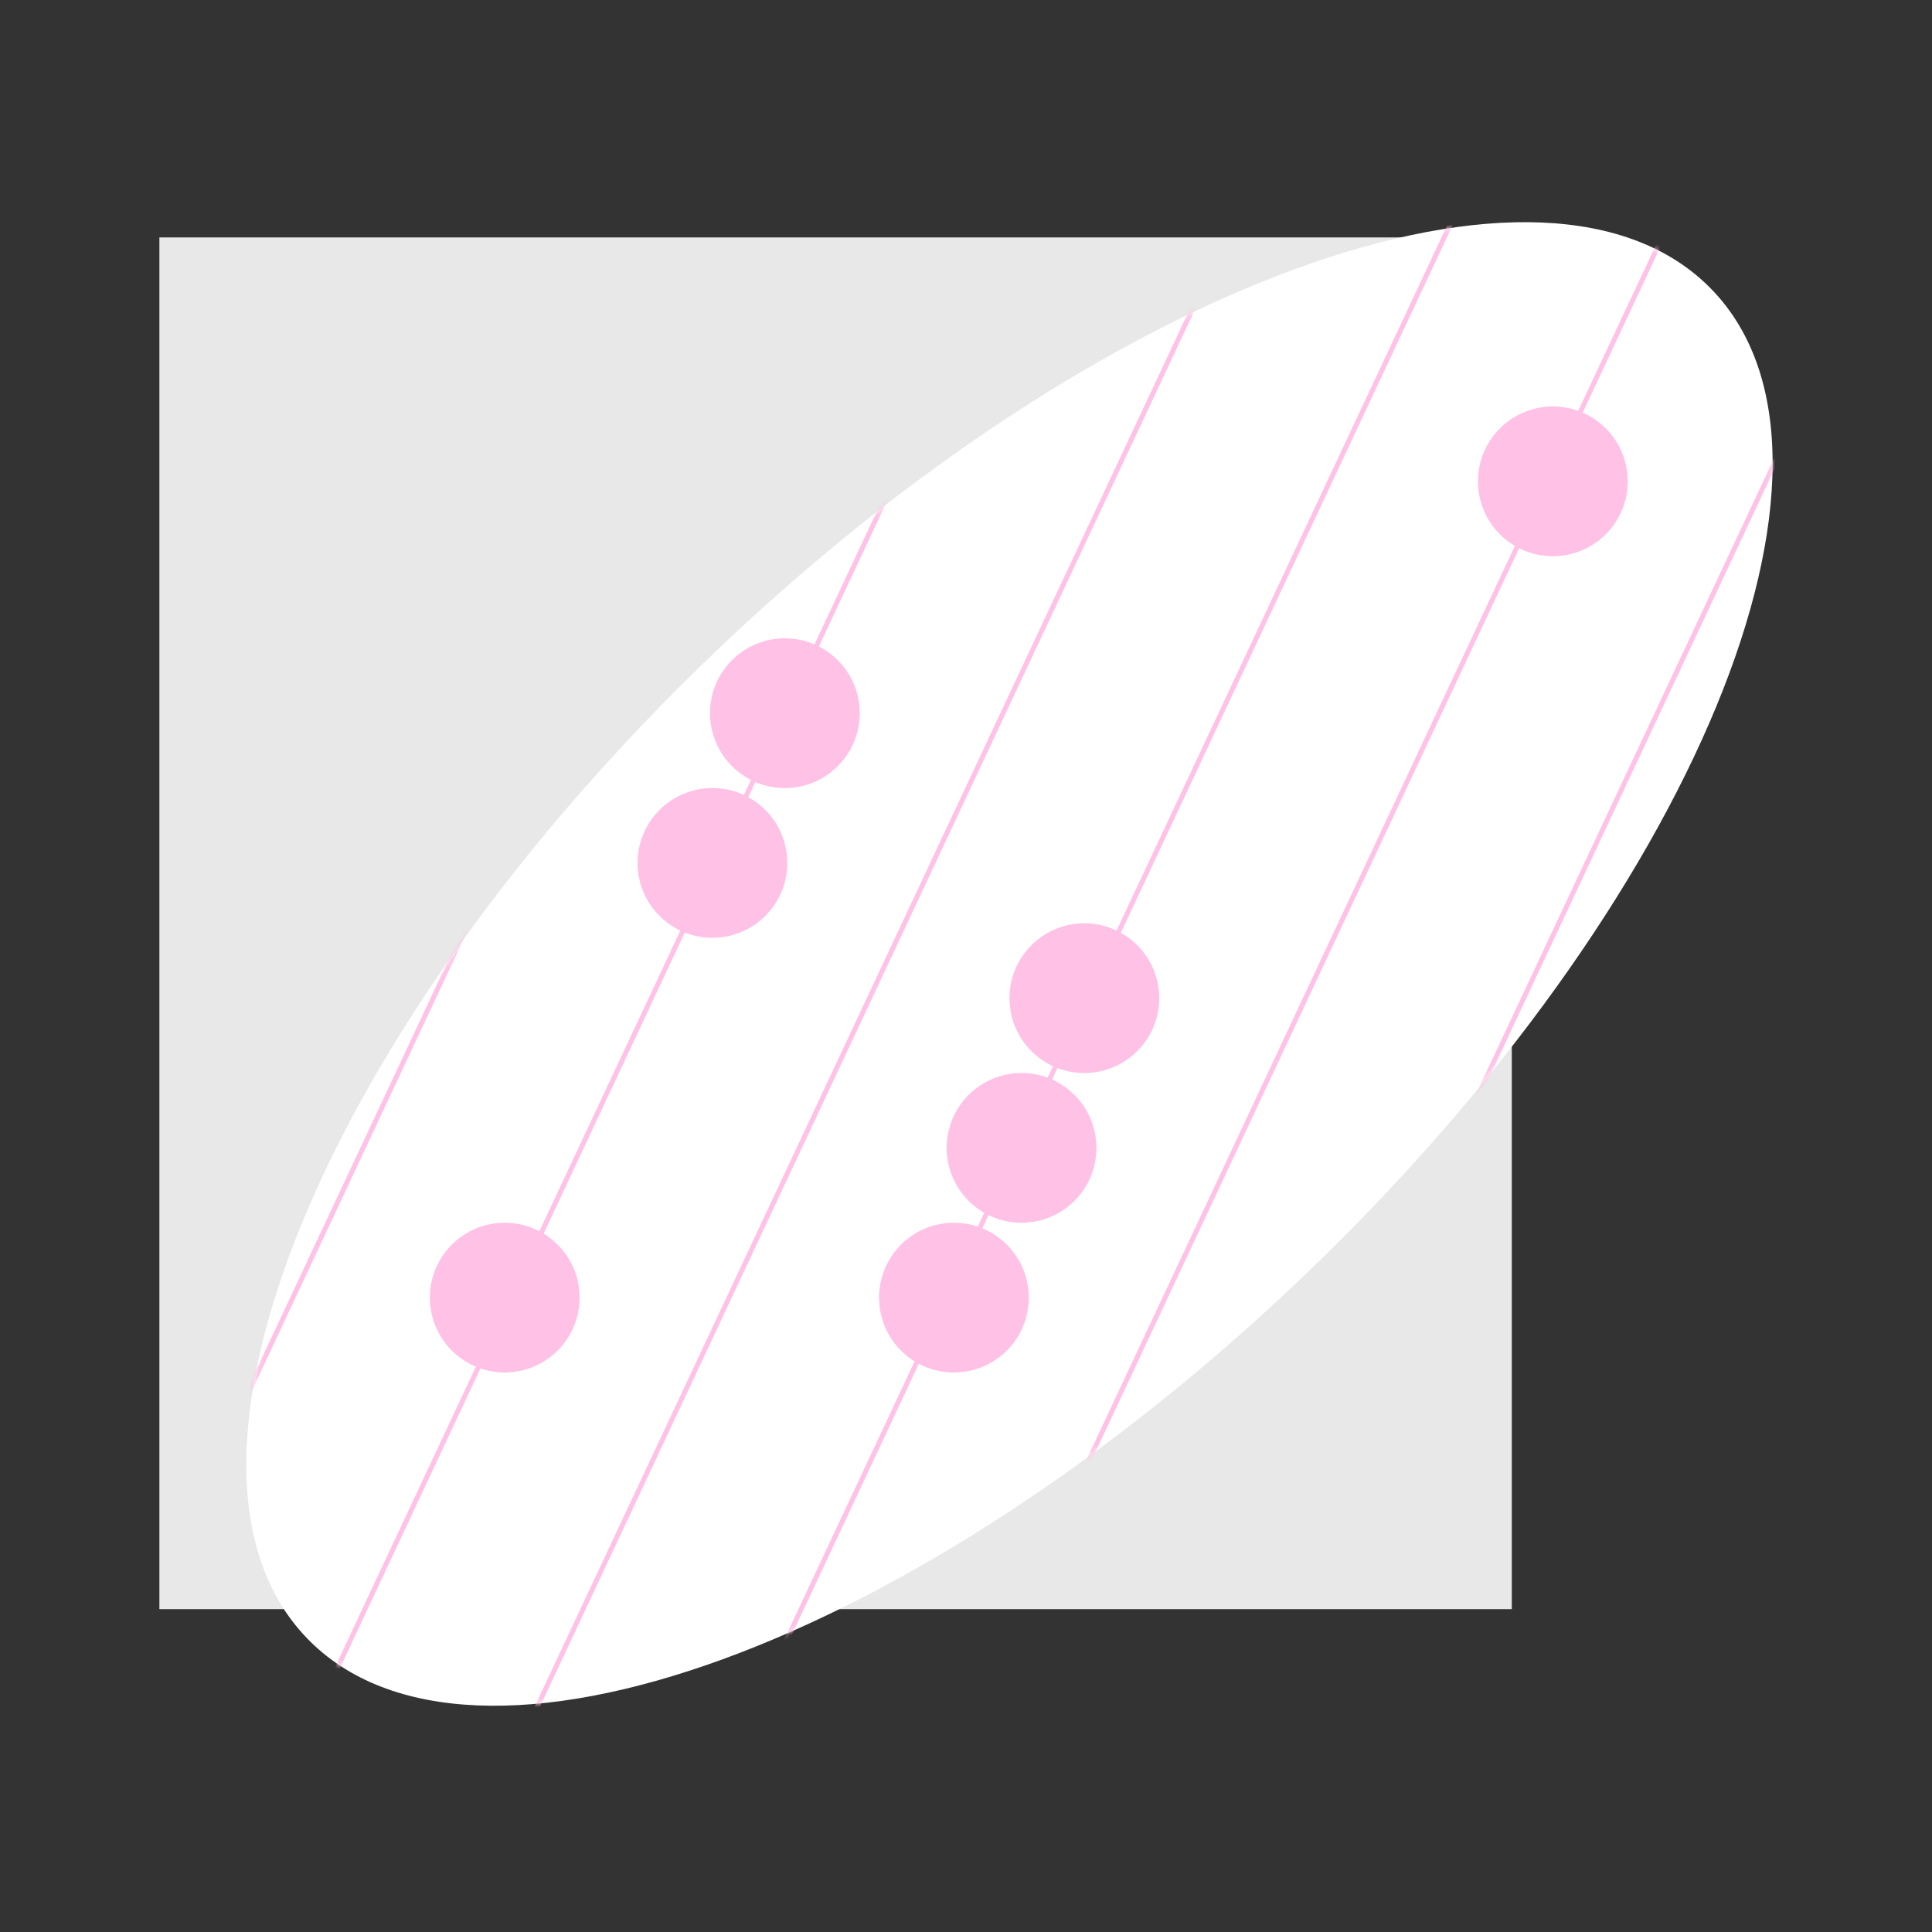 <?xml version="1.0" encoding="UTF-8"?> <svg xmlns="http://www.w3.org/2000/svg" width="400" height="400" viewBox="0 0 400 400" fill="none"><rect x="0" y="0" width="400" height="400" fill="#333333" stroke="none"/><rect x="33" y="49.157" width="280" height="284" fill="#E8E8E8"></rect><path d="M147.543 135.481C227.907 58.426 320.572 24.656 354.514 60.056C388.456 95.455 350.823 186.619 270.458 263.675C190.093 340.731 97.429 374.5 63.487 339.101C29.545 303.701 67.178 212.538 147.543 135.481Z" fill="white"></path><mask id="mask0_186_51" style="mask-type:alpha" maskUnits="userSpaceOnUse" x="51" y="46" width="316" height="308"><path d="M147.542 135.482C227.907 58.426 320.571 24.657 354.513 60.056C388.455 95.455 350.822 186.619 270.457 263.675C190.093 340.731 97.43 374.5 63.487 339.101C29.545 303.701 67.177 212.538 147.542 135.482Z" fill="white"></path></mask><g mask="url(#mask0_186_51)"><path d="M245.57 -125.843L-13 425.725" stroke="#FFC1E6"></path><path d="M277.256 -97.111L47.415 393.173" stroke="#FFC1E6"></path><path d="M308.942 -68.376L79.101 421.908" stroke="#FFC1E6"></path><path d="M340.628 -39.643L110.787 450.64" stroke="#FFC1E6"></path><path d="M372.314 -10.956L142.474 479.327" stroke="#FFC1E6"></path><path d="M404 17.778L174.16 508.062" stroke="#FFC1E6"></path></g><circle cx="321.5" cy="99.657" r="15.5" fill="#FFC1E6"></circle><circle cx="224.5" cy="206.657" r="15.5" fill="#FFC1E6"></circle><circle cx="211.5" cy="237.657" r="15.5" fill="#FFC1E6"></circle><circle cx="197.5" cy="268.657" r="15.5" fill="#FFC1E6"></circle><circle cx="162.5" cy="147.657" r="15.5" fill="#FFC1E6"></circle><circle cx="104.5" cy="268.657" r="15.5" fill="#FFC1E6"></circle><circle cx="147.5" cy="178.657" r="15.5" fill="#FFC1E6"></circle></svg> 